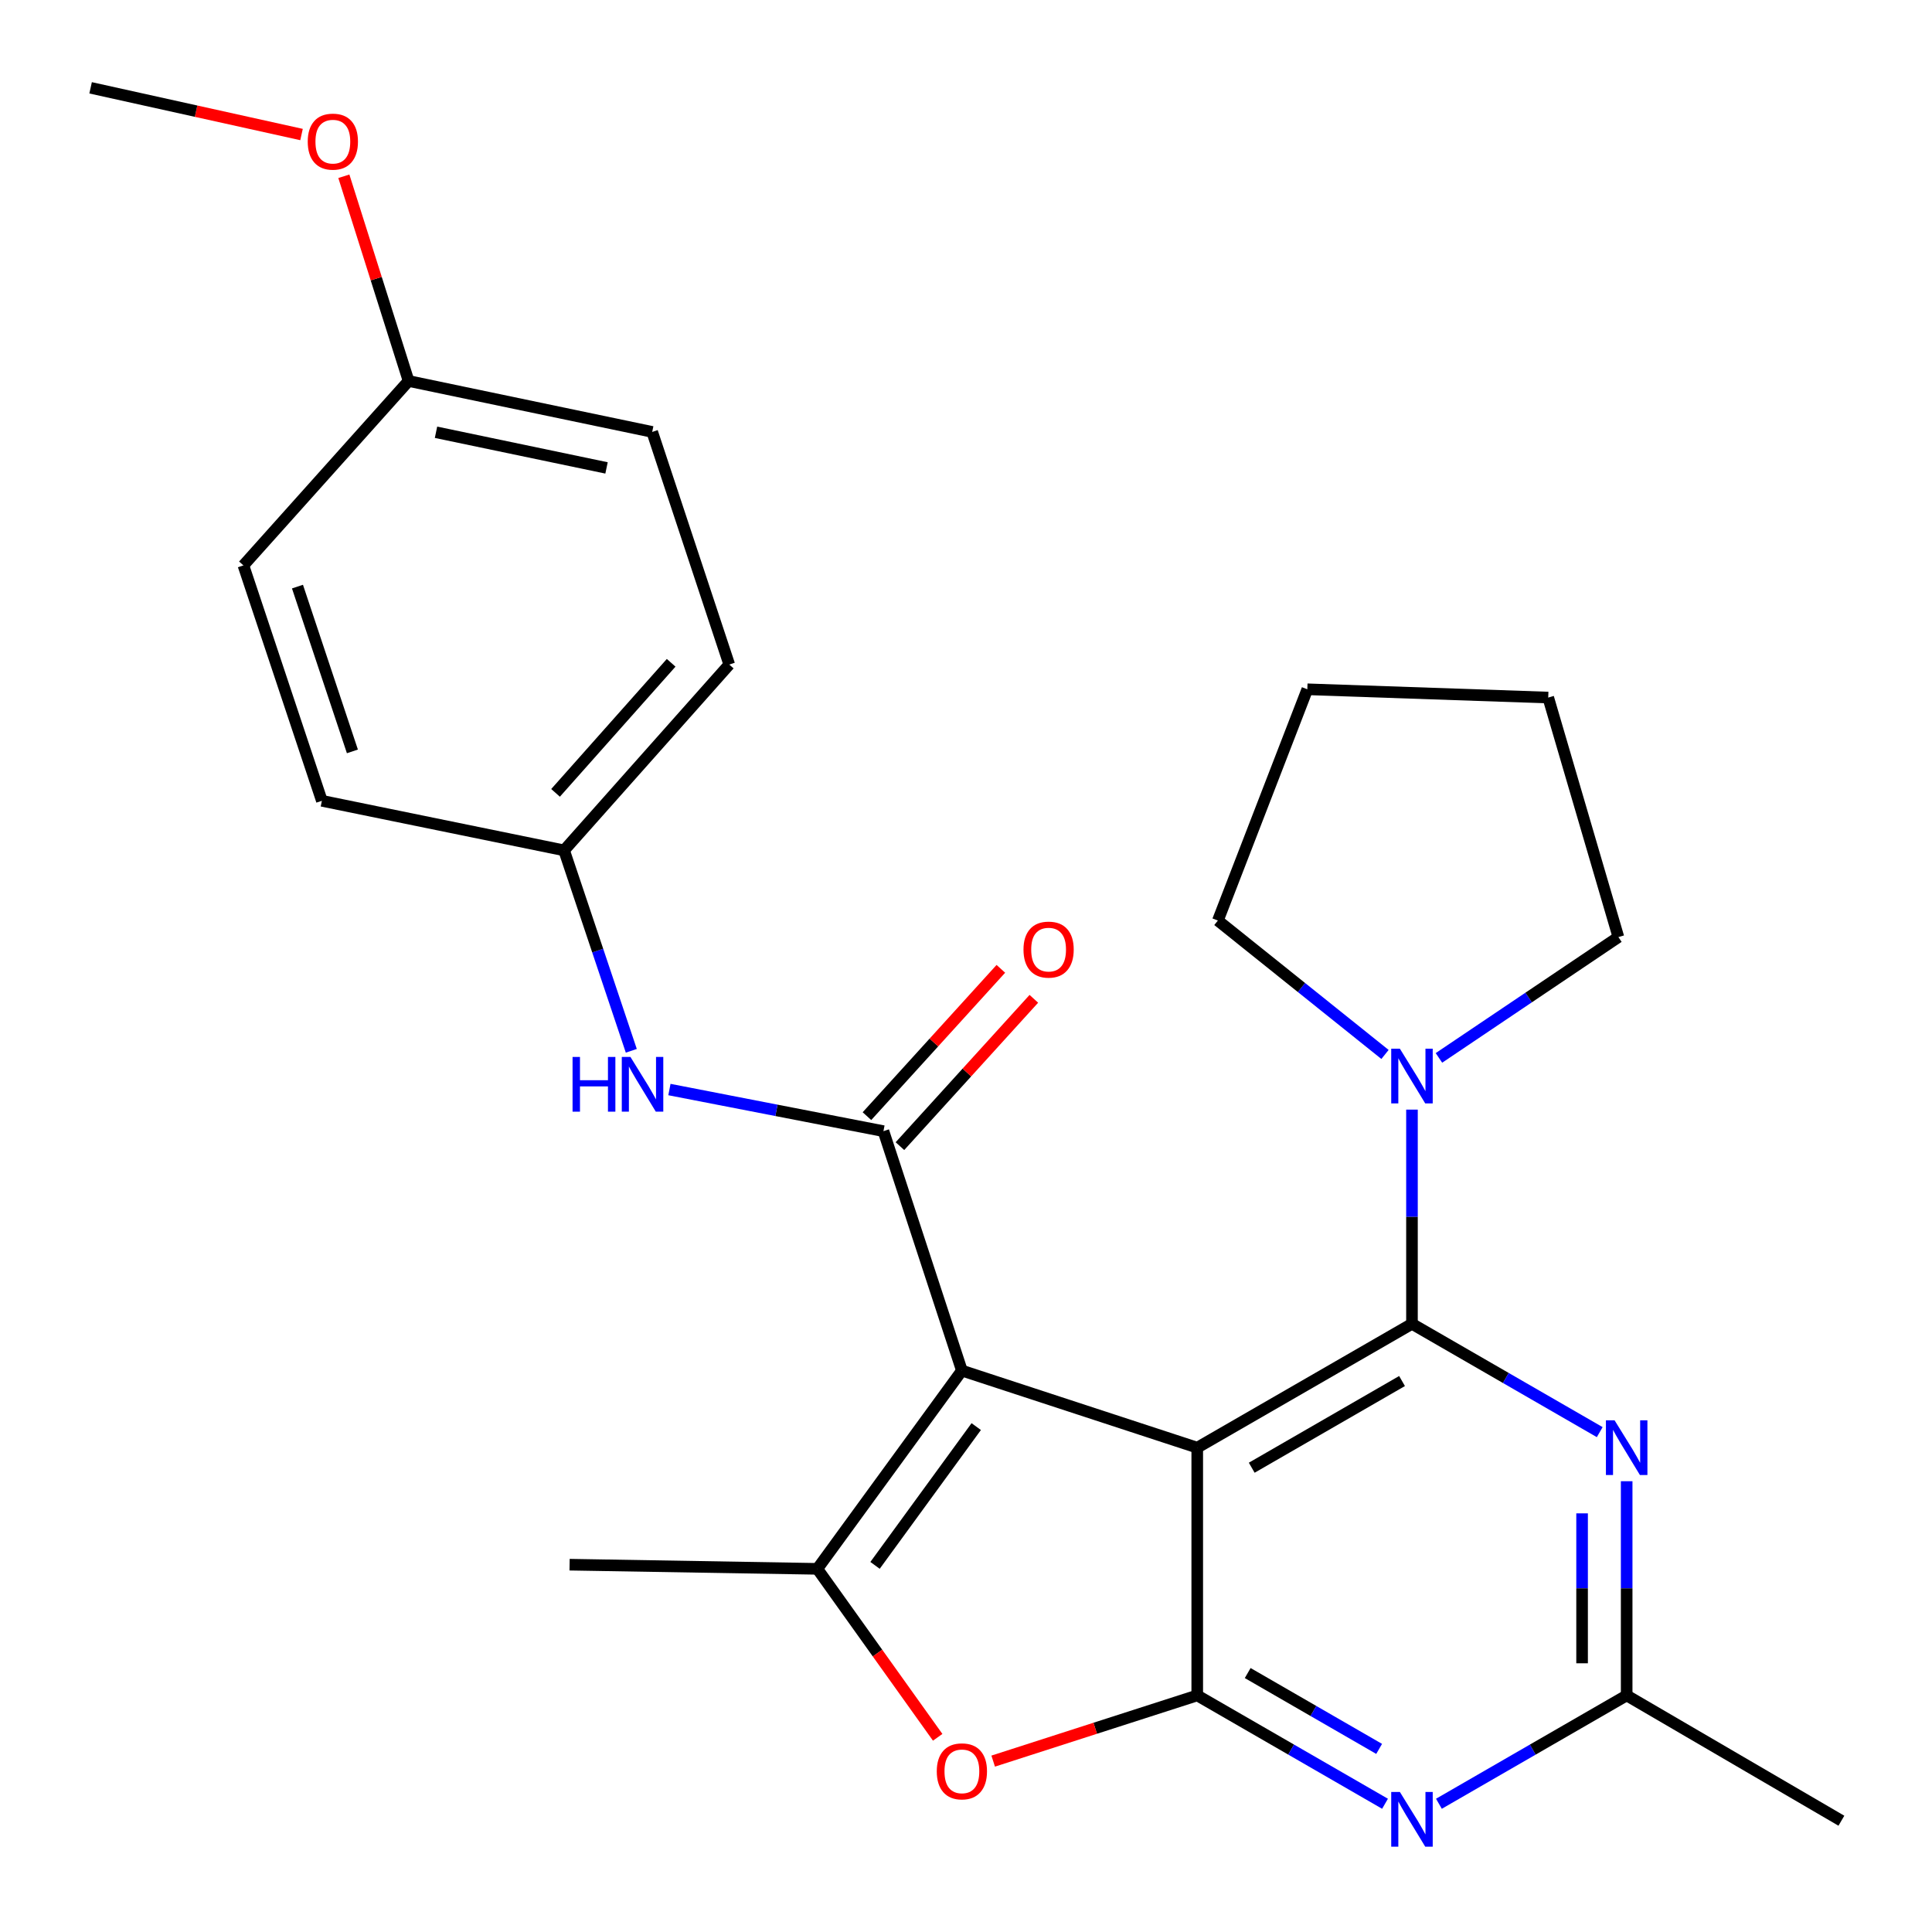 <?xml version='1.0' encoding='iso-8859-1'?>
<svg version='1.1' baseProfile='full'
              xmlns='http://www.w3.org/2000/svg'
                      xmlns:rdkit='http://www.rdkit.org/xml'
                      xmlns:xlink='http://www.w3.org/1999/xlink'
                  xml:space='preserve'
width='1000px' height='1000px' viewBox='0 0 1000 1000'>
<!-- END OF HEADER -->
<rect style='opacity:1.0;fill:#FFFFFF;stroke:none' width='1000' height='1000' x='0' y='0'> </rect>
<path class='bond-0' d='M 619.692,749.314 L 497.872,709.417' style='fill:none;fill-rule:evenodd;stroke:#000000;stroke-width:6px;stroke-linecap:butt;stroke-linejoin:miter;stroke-opacity:1' />
<path class='bond-1' d='M 619.692,749.314 L 730.834,685.212' style='fill:none;fill-rule:evenodd;stroke:#000000;stroke-width:6px;stroke-linecap:butt;stroke-linejoin:miter;stroke-opacity:1' />
<path class='bond-1' d='M 647.893,759.689 L 725.692,714.817' style='fill:none;fill-rule:evenodd;stroke:#000000;stroke-width:6px;stroke-linecap:butt;stroke-linejoin:miter;stroke-opacity:1' />
<path class='bond-2' d='M 619.692,749.314 L 619.692,877.545' style='fill:none;fill-rule:evenodd;stroke:#000000;stroke-width:6px;stroke-linecap:butt;stroke-linejoin:miter;stroke-opacity:1' />
<path class='bond-3' d='M 497.872,709.417 L 457.269,585.481' style='fill:none;fill-rule:evenodd;stroke:#000000;stroke-width:6px;stroke-linecap:butt;stroke-linejoin:miter;stroke-opacity:1' />
<path class='bond-4' d='M 497.872,709.417 L 423.051,812.032' style='fill:none;fill-rule:evenodd;stroke:#000000;stroke-width:6px;stroke-linecap:butt;stroke-linejoin:miter;stroke-opacity:1' />
<path class='bond-4' d='M 505.295,738.405 L 452.921,810.236' style='fill:none;fill-rule:evenodd;stroke:#000000;stroke-width:6px;stroke-linecap:butt;stroke-linejoin:miter;stroke-opacity:1' />
<path class='bond-5' d='M 730.834,685.212 L 779.424,713.24' style='fill:none;fill-rule:evenodd;stroke:#000000;stroke-width:6px;stroke-linecap:butt;stroke-linejoin:miter;stroke-opacity:1' />
<path class='bond-5' d='M 779.424,713.24 L 828.015,741.269' style='fill:none;fill-rule:evenodd;stroke:#0000FF;stroke-width:6px;stroke-linecap:butt;stroke-linejoin:miter;stroke-opacity:1' />
<path class='bond-8' d='M 730.834,685.212 L 730.834,629.773' style='fill:none;fill-rule:evenodd;stroke:#000000;stroke-width:6px;stroke-linecap:butt;stroke-linejoin:miter;stroke-opacity:1' />
<path class='bond-8' d='M 730.834,629.773 L 730.834,574.334' style='fill:none;fill-rule:evenodd;stroke:#0000FF;stroke-width:6px;stroke-linecap:butt;stroke-linejoin:miter;stroke-opacity:1' />
<path class='bond-6' d='M 619.692,877.545 L 566.882,894.546' style='fill:none;fill-rule:evenodd;stroke:#000000;stroke-width:6px;stroke-linecap:butt;stroke-linejoin:miter;stroke-opacity:1' />
<path class='bond-6' d='M 566.882,894.546 L 514.071,911.548' style='fill:none;fill-rule:evenodd;stroke:#FF0000;stroke-width:6px;stroke-linecap:butt;stroke-linejoin:miter;stroke-opacity:1' />
<path class='bond-7' d='M 619.692,877.545 L 668.289,905.585' style='fill:none;fill-rule:evenodd;stroke:#000000;stroke-width:6px;stroke-linecap:butt;stroke-linejoin:miter;stroke-opacity:1' />
<path class='bond-7' d='M 668.289,905.585 L 716.886,933.625' style='fill:none;fill-rule:evenodd;stroke:#0000FF;stroke-width:6px;stroke-linecap:butt;stroke-linejoin:miter;stroke-opacity:1' />
<path class='bond-7' d='M 645.805,865.969 L 679.822,885.597' style='fill:none;fill-rule:evenodd;stroke:#000000;stroke-width:6px;stroke-linecap:butt;stroke-linejoin:miter;stroke-opacity:1' />
<path class='bond-7' d='M 679.822,885.597 L 713.84,905.225' style='fill:none;fill-rule:evenodd;stroke:#0000FF;stroke-width:6px;stroke-linecap:butt;stroke-linejoin:miter;stroke-opacity:1' />
<path class='bond-10' d='M 457.269,585.481 L 401.881,574.712' style='fill:none;fill-rule:evenodd;stroke:#000000;stroke-width:6px;stroke-linecap:butt;stroke-linejoin:miter;stroke-opacity:1' />
<path class='bond-10' d='M 401.881,574.712 L 346.492,563.943' style='fill:none;fill-rule:evenodd;stroke:#0000FF;stroke-width:6px;stroke-linecap:butt;stroke-linejoin:miter;stroke-opacity:1' />
<path class='bond-11' d='M 465.808,593.242 L 500.463,555.115' style='fill:none;fill-rule:evenodd;stroke:#000000;stroke-width:6px;stroke-linecap:butt;stroke-linejoin:miter;stroke-opacity:1' />
<path class='bond-11' d='M 500.463,555.115 L 535.117,516.988' style='fill:none;fill-rule:evenodd;stroke:#FF0000;stroke-width:6px;stroke-linecap:butt;stroke-linejoin:miter;stroke-opacity:1' />
<path class='bond-11' d='M 448.731,577.72 L 483.386,539.593' style='fill:none;fill-rule:evenodd;stroke:#000000;stroke-width:6px;stroke-linecap:butt;stroke-linejoin:miter;stroke-opacity:1' />
<path class='bond-11' d='M 483.386,539.593 L 518.041,501.466' style='fill:none;fill-rule:evenodd;stroke:#FF0000;stroke-width:6px;stroke-linecap:butt;stroke-linejoin:miter;stroke-opacity:1' />
<path class='bond-13' d='M 423.051,812.032 L 294.82,809.878' style='fill:none;fill-rule:evenodd;stroke:#000000;stroke-width:6px;stroke-linecap:butt;stroke-linejoin:miter;stroke-opacity:1' />
<path class='bond-26' d='M 423.051,812.032 L 454.197,855.629' style='fill:none;fill-rule:evenodd;stroke:#000000;stroke-width:6px;stroke-linecap:butt;stroke-linejoin:miter;stroke-opacity:1' />
<path class='bond-26' d='M 454.197,855.629 L 485.343,899.225' style='fill:none;fill-rule:evenodd;stroke:#FF0000;stroke-width:6px;stroke-linecap:butt;stroke-linejoin:miter;stroke-opacity:1' />
<path class='bond-27' d='M 841.962,766.68 L 841.962,822.112' style='fill:none;fill-rule:evenodd;stroke:#0000FF;stroke-width:6px;stroke-linecap:butt;stroke-linejoin:miter;stroke-opacity:1' />
<path class='bond-27' d='M 841.962,822.112 L 841.962,877.545' style='fill:none;fill-rule:evenodd;stroke:#000000;stroke-width:6px;stroke-linecap:butt;stroke-linejoin:miter;stroke-opacity:1' />
<path class='bond-27' d='M 818.885,783.31 L 818.885,822.112' style='fill:none;fill-rule:evenodd;stroke:#0000FF;stroke-width:6px;stroke-linecap:butt;stroke-linejoin:miter;stroke-opacity:1' />
<path class='bond-27' d='M 818.885,822.112 L 818.885,860.915' style='fill:none;fill-rule:evenodd;stroke:#000000;stroke-width:6px;stroke-linecap:butt;stroke-linejoin:miter;stroke-opacity:1' />
<path class='bond-9' d='M 744.781,933.625 L 793.371,905.585' style='fill:none;fill-rule:evenodd;stroke:#0000FF;stroke-width:6px;stroke-linecap:butt;stroke-linejoin:miter;stroke-opacity:1' />
<path class='bond-9' d='M 793.371,905.585 L 841.962,877.545' style='fill:none;fill-rule:evenodd;stroke:#000000;stroke-width:6px;stroke-linecap:butt;stroke-linejoin:miter;stroke-opacity:1' />
<path class='bond-19' d='M 716.875,545.783 L 673.624,511.125' style='fill:none;fill-rule:evenodd;stroke:#0000FF;stroke-width:6px;stroke-linecap:butt;stroke-linejoin:miter;stroke-opacity:1' />
<path class='bond-19' d='M 673.624,511.125 L 630.372,476.468' style='fill:none;fill-rule:evenodd;stroke:#000000;stroke-width:6px;stroke-linecap:butt;stroke-linejoin:miter;stroke-opacity:1' />
<path class='bond-20' d='M 744.794,547.569 L 791.237,516.3' style='fill:none;fill-rule:evenodd;stroke:#0000FF;stroke-width:6px;stroke-linecap:butt;stroke-linejoin:miter;stroke-opacity:1' />
<path class='bond-20' d='M 791.237,516.3 L 837.68,485.032' style='fill:none;fill-rule:evenodd;stroke:#000000;stroke-width:6px;stroke-linecap:butt;stroke-linejoin:miter;stroke-opacity:1' />
<path class='bond-22' d='M 841.962,877.545 L 953.103,942.404' style='fill:none;fill-rule:evenodd;stroke:#000000;stroke-width:6px;stroke-linecap:butt;stroke-linejoin:miter;stroke-opacity:1' />
<path class='bond-12' d='M 326.758,543.884 L 309.366,492.016' style='fill:none;fill-rule:evenodd;stroke:#0000FF;stroke-width:6px;stroke-linecap:butt;stroke-linejoin:miter;stroke-opacity:1' />
<path class='bond-12' d='M 309.366,492.016 L 291.974,440.147' style='fill:none;fill-rule:evenodd;stroke:#000000;stroke-width:6px;stroke-linecap:butt;stroke-linejoin:miter;stroke-opacity:1' />
<path class='bond-15' d='M 291.974,440.147 L 166.602,414.493' style='fill:none;fill-rule:evenodd;stroke:#000000;stroke-width:6px;stroke-linecap:butt;stroke-linejoin:miter;stroke-opacity:1' />
<path class='bond-16' d='M 291.974,440.147 L 377.461,343.968' style='fill:none;fill-rule:evenodd;stroke:#000000;stroke-width:6px;stroke-linecap:butt;stroke-linejoin:miter;stroke-opacity:1' />
<path class='bond-16' d='M 287.549,410.389 L 347.39,343.064' style='fill:none;fill-rule:evenodd;stroke:#000000;stroke-width:6px;stroke-linecap:butt;stroke-linejoin:miter;stroke-opacity:1' />
<path class='bond-14' d='M 211.487,197.198 L 337.577,223.557' style='fill:none;fill-rule:evenodd;stroke:#000000;stroke-width:6px;stroke-linecap:butt;stroke-linejoin:miter;stroke-opacity:1' />
<path class='bond-14' d='M 225.678,223.741 L 313.941,242.192' style='fill:none;fill-rule:evenodd;stroke:#000000;stroke-width:6px;stroke-linecap:butt;stroke-linejoin:miter;stroke-opacity:1' />
<path class='bond-21' d='M 211.487,197.198 L 194.732,144.216' style='fill:none;fill-rule:evenodd;stroke:#000000;stroke-width:6px;stroke-linecap:butt;stroke-linejoin:miter;stroke-opacity:1' />
<path class='bond-21' d='M 194.732,144.216 L 177.977,91.234' style='fill:none;fill-rule:evenodd;stroke:#FF0000;stroke-width:6px;stroke-linecap:butt;stroke-linejoin:miter;stroke-opacity:1' />
<path class='bond-29' d='M 211.487,197.198 L 125.987,292.647' style='fill:none;fill-rule:evenodd;stroke:#000000;stroke-width:6px;stroke-linecap:butt;stroke-linejoin:miter;stroke-opacity:1' />
<path class='bond-18' d='M 166.602,414.493 L 125.987,292.647' style='fill:none;fill-rule:evenodd;stroke:#000000;stroke-width:6px;stroke-linecap:butt;stroke-linejoin:miter;stroke-opacity:1' />
<path class='bond-18' d='M 182.403,388.919 L 153.972,303.626' style='fill:none;fill-rule:evenodd;stroke:#000000;stroke-width:6px;stroke-linecap:butt;stroke-linejoin:miter;stroke-opacity:1' />
<path class='bond-17' d='M 377.461,343.968 L 337.577,223.557' style='fill:none;fill-rule:evenodd;stroke:#000000;stroke-width:6px;stroke-linecap:butt;stroke-linejoin:miter;stroke-opacity:1' />
<path class='bond-25' d='M 630.372,476.468 L 676.667,356.775' style='fill:none;fill-rule:evenodd;stroke:#000000;stroke-width:6px;stroke-linecap:butt;stroke-linejoin:miter;stroke-opacity:1' />
<path class='bond-24' d='M 837.68,485.032 L 801.359,361.057' style='fill:none;fill-rule:evenodd;stroke:#000000;stroke-width:6px;stroke-linecap:butt;stroke-linejoin:miter;stroke-opacity:1' />
<path class='bond-23' d='M 156.071,69.634 L 101.484,57.544' style='fill:none;fill-rule:evenodd;stroke:#FF0000;stroke-width:6px;stroke-linecap:butt;stroke-linejoin:miter;stroke-opacity:1' />
<path class='bond-23' d='M 101.484,57.544 L 46.897,45.455' style='fill:none;fill-rule:evenodd;stroke:#000000;stroke-width:6px;stroke-linecap:butt;stroke-linejoin:miter;stroke-opacity:1' />
<path class='bond-28' d='M 801.359,361.057 L 676.667,356.775' style='fill:none;fill-rule:evenodd;stroke:#000000;stroke-width:6px;stroke-linecap:butt;stroke-linejoin:miter;stroke-opacity:1' />
<path  class='atom-6' d='M 835.702 735.154
L 844.982 750.154
Q 845.902 751.634, 847.382 754.314
Q 848.862 756.994, 848.942 757.154
L 848.942 735.154
L 852.702 735.154
L 852.702 763.474
L 848.822 763.474
L 838.862 747.074
Q 837.702 745.154, 836.462 742.954
Q 835.262 740.754, 834.902 740.074
L 834.902 763.474
L 831.222 763.474
L 831.222 735.154
L 835.702 735.154
' fill='#0000FF'/>
<path  class='atom-7' d='M 484.872 916.843
Q 484.872 910.043, 488.232 906.243
Q 491.592 902.443, 497.872 902.443
Q 504.152 902.443, 507.512 906.243
Q 510.872 910.043, 510.872 916.843
Q 510.872 923.723, 507.472 927.643
Q 504.072 931.523, 497.872 931.523
Q 491.632 931.523, 488.232 927.643
Q 484.872 923.763, 484.872 916.843
M 497.872 928.323
Q 502.192 928.323, 504.512 925.443
Q 506.872 922.523, 506.872 916.843
Q 506.872 911.283, 504.512 908.483
Q 502.192 905.643, 497.872 905.643
Q 493.552 905.643, 491.192 908.443
Q 488.872 911.243, 488.872 916.843
Q 488.872 922.563, 491.192 925.443
Q 493.552 928.323, 497.872 928.323
' fill='#FF0000'/>
<path  class='atom-8' d='M 724.574 927.513
L 733.854 942.513
Q 734.774 943.993, 736.254 946.673
Q 737.734 949.353, 737.814 949.513
L 737.814 927.513
L 741.574 927.513
L 741.574 955.833
L 737.694 955.833
L 727.734 939.433
Q 726.574 937.513, 725.334 935.313
Q 724.134 933.113, 723.774 932.433
L 723.774 955.833
L 720.094 955.833
L 720.094 927.513
L 724.574 927.513
' fill='#0000FF'/>
<path  class='atom-9' d='M 724.574 542.808
L 733.854 557.808
Q 734.774 559.288, 736.254 561.968
Q 737.734 564.648, 737.814 564.808
L 737.814 542.808
L 741.574 542.808
L 741.574 571.128
L 737.694 571.128
L 727.734 554.728
Q 726.574 552.808, 725.334 550.608
Q 724.134 548.408, 723.774 547.728
L 723.774 571.128
L 720.094 571.128
L 720.094 542.808
L 724.574 542.808
' fill='#0000FF'/>
<path  class='atom-11' d='M 296.357 547.077
L 300.197 547.077
L 300.197 559.117
L 314.677 559.117
L 314.677 547.077
L 318.517 547.077
L 318.517 575.397
L 314.677 575.397
L 314.677 562.317
L 300.197 562.317
L 300.197 575.397
L 296.357 575.397
L 296.357 547.077
' fill='#0000FF'/>
<path  class='atom-11' d='M 326.317 547.077
L 335.597 562.077
Q 336.517 563.557, 337.997 566.237
Q 339.477 568.917, 339.557 569.077
L 339.557 547.077
L 343.317 547.077
L 343.317 575.397
L 339.437 575.397
L 329.477 558.997
Q 328.317 557.077, 327.077 554.877
Q 325.877 552.677, 325.517 551.997
L 325.517 575.397
L 321.837 575.397
L 321.837 547.077
L 326.317 547.077
' fill='#0000FF'/>
<path  class='atom-12' d='M 529.756 491.509
Q 529.756 484.709, 533.116 480.909
Q 536.476 477.109, 542.756 477.109
Q 549.036 477.109, 552.396 480.909
Q 555.756 484.709, 555.756 491.509
Q 555.756 498.389, 552.356 502.309
Q 548.956 506.189, 542.756 506.189
Q 536.516 506.189, 533.116 502.309
Q 529.756 498.429, 529.756 491.509
M 542.756 502.989
Q 547.076 502.989, 549.396 500.109
Q 551.756 497.189, 551.756 491.509
Q 551.756 485.949, 549.396 483.149
Q 547.076 480.309, 542.756 480.309
Q 538.436 480.309, 536.076 483.109
Q 533.756 485.909, 533.756 491.509
Q 533.756 497.229, 536.076 500.109
Q 538.436 502.989, 542.756 502.989
' fill='#FF0000'/>
<path  class='atom-22' d='M 159.282 73.304
Q 159.282 66.504, 162.642 62.704
Q 166.002 58.904, 172.282 58.904
Q 178.562 58.904, 181.922 62.704
Q 185.282 66.504, 185.282 73.304
Q 185.282 80.184, 181.882 84.104
Q 178.482 87.984, 172.282 87.984
Q 166.042 87.984, 162.642 84.104
Q 159.282 80.224, 159.282 73.304
M 172.282 84.784
Q 176.602 84.784, 178.922 81.904
Q 181.282 78.984, 181.282 73.304
Q 181.282 67.744, 178.922 64.944
Q 176.602 62.104, 172.282 62.104
Q 167.962 62.104, 165.602 64.904
Q 163.282 67.704, 163.282 73.304
Q 163.282 79.024, 165.602 81.904
Q 167.962 84.784, 172.282 84.784
' fill='#FF0000'/>
</svg>
